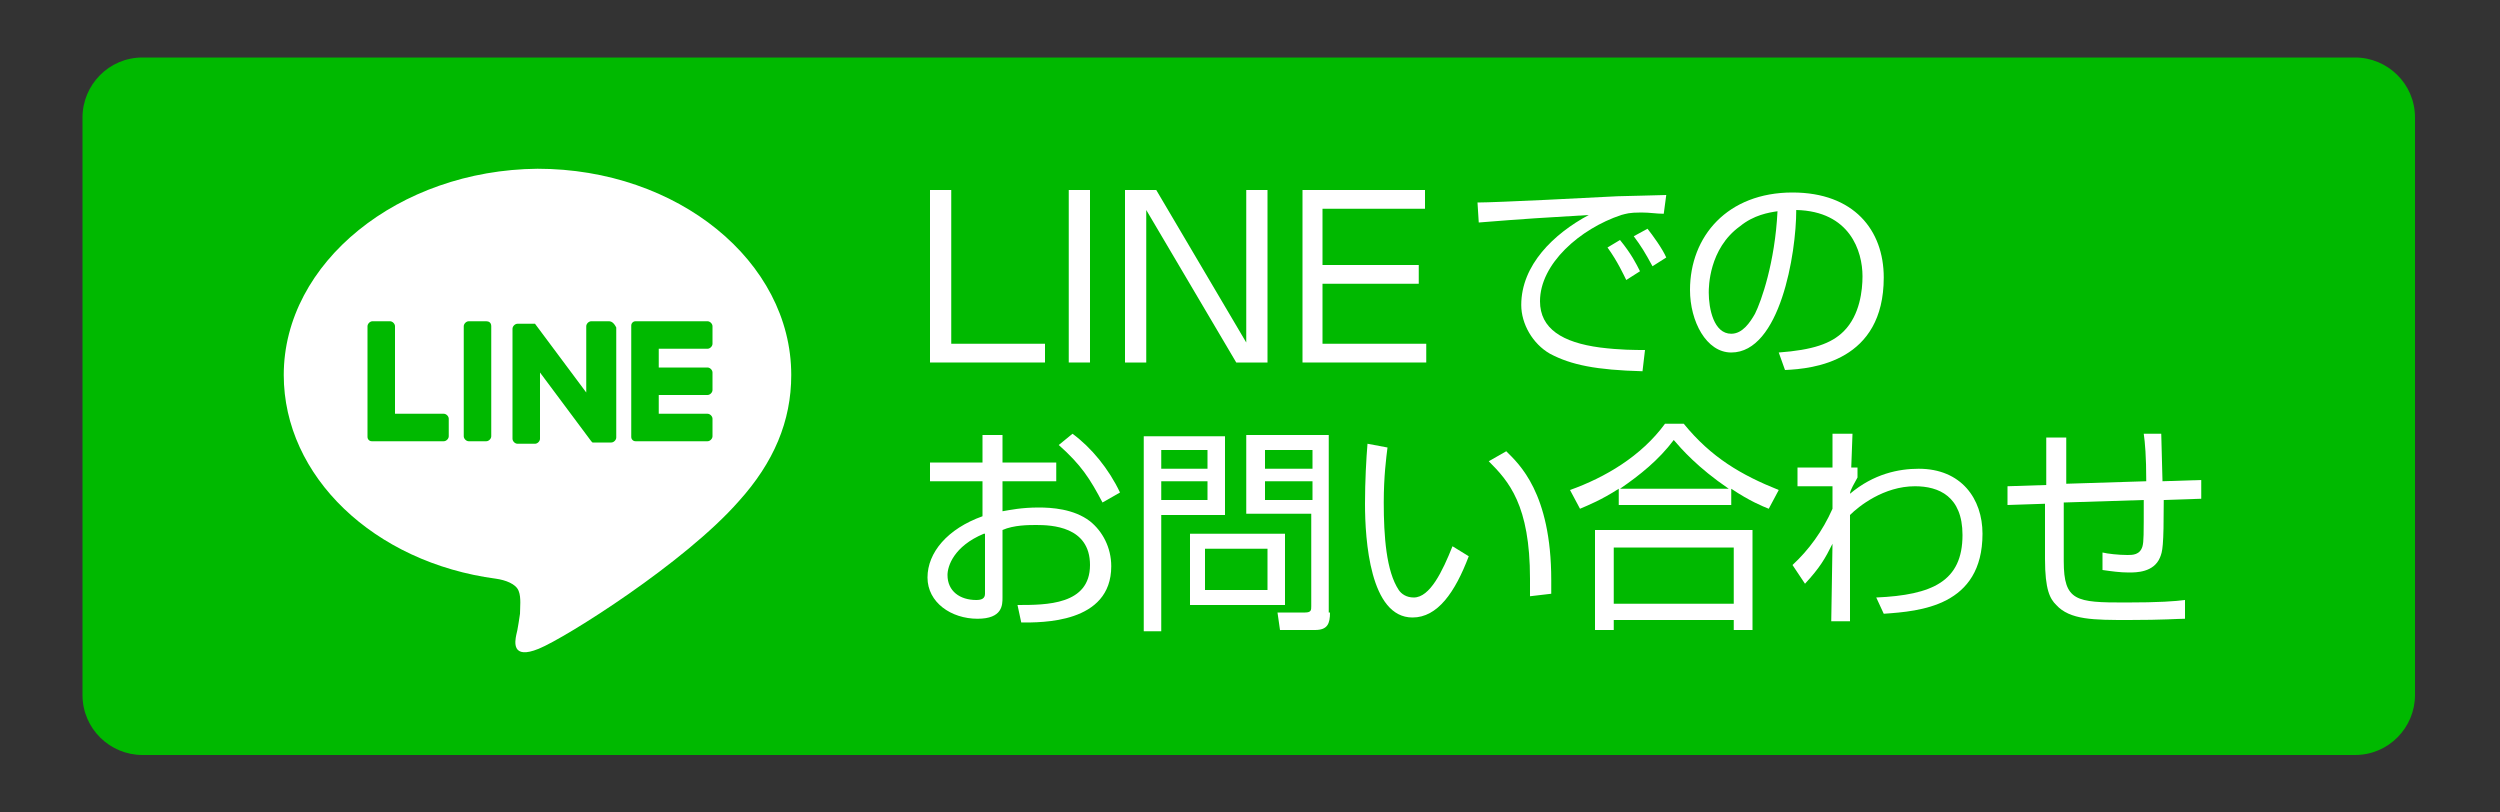 <?xml version="1.0" encoding="utf-8"?>
<!-- Generator: Adobe Illustrator 25.2.1, SVG Export Plug-In . SVG Version: 6.00 Build 0)  -->
<svg version="1.1" id="レイヤー_1" xmlns="http://www.w3.org/2000/svg" xmlns:xlink="http://www.w3.org/1999/xlink" x="0px"
	 y="0px" viewBox="0 0 200 65" style="enable-background:new 0 0 200 65;" xml:space="preserve">
<rect x="0" y="0" width="200" height="65" fill="#333333" stroke="none"/>
<style type="text/css">
	.st0{fill:#00B900;}
	.st1{fill:#FFFFFF;}
</style>
<path class="st0" d="M193.2,55.6c0,2.6-2.1,4.8-4.8,4.8h-177c-2.6,0-4.8-2.1-4.8-4.8V9.4c0-2.6,2.1-4.8,4.8-4.8h177
	c2.6,0,4.8,2.1,4.8,4.8V55.6z"/>
<g>
	<g id="FULL_COLOR_ICON_1_">
		<g id="TYPE_A_2_">
			<g>
				<path class="st1" d="M63.3,30c0-9.1-9.1-16.5-20.3-16.5C31.9,13.6,22.7,21,22.7,30c0,8.1,7.2,15,17,16.3c0.7,0.1,1.6,0.4,1.8,1
					c0.2,0.5,0.1,1.3,0.1,1.8c0,0-0.2,1.4-0.3,1.7c-0.1,0.5-0.4,2,1.8,1.1c2.2-0.9,11.7-6.9,16-11.8h0C61.9,37,63.3,33.7,63.3,30"/>
				<g>
					<path class="st0" d="M38.9,25.7h-1.4c-0.2,0-0.4,0.2-0.4,0.4v8.8c0,0.2,0.2,0.4,0.4,0.4h1.4c0.2,0,0.4-0.2,0.4-0.4v-8.8
						C39.3,25.8,39.1,25.7,38.9,25.7"/>
					<path class="st0" d="M48.7,25.7h-1.4c-0.2,0-0.4,0.2-0.4,0.4v5.3l-4.1-5.5c0,0,0,0,0,0c0,0,0,0,0,0c0,0,0,0,0,0c0,0,0,0,0,0
						c0,0,0,0,0,0c0,0,0,0,0,0c0,0,0,0,0,0c0,0,0,0,0,0c0,0,0,0,0,0c0,0,0,0,0,0c0,0,0,0,0,0c0,0,0,0,0,0c0,0,0,0,0,0c0,0,0,0,0,0
						c0,0,0,0,0,0c0,0,0,0,0,0c0,0,0,0,0,0c0,0,0,0,0,0c0,0,0,0,0,0h-1.4c-0.2,0-0.4,0.2-0.4,0.4v8.8c0,0.2,0.2,0.4,0.4,0.4h1.4
						c0.2,0,0.4-0.2,0.4-0.4v-5.3l4.1,5.5c0,0,0.1,0.1,0.1,0.1c0,0,0,0,0,0c0,0,0,0,0,0c0,0,0,0,0,0c0,0,0,0,0,0c0,0,0,0,0,0
						c0,0,0,0,0,0c0,0,0,0,0,0c0,0,0,0,0,0c0,0,0.1,0,0.1,0h1.4c0.2,0,0.4-0.2,0.4-0.4v-8.8C49.1,25.8,48.9,25.7,48.7,25.7"/>
					<path class="st0" d="M35.5,33.1h-3.9v-7c0-0.2-0.2-0.4-0.4-0.4h-1.4c-0.2,0-0.4,0.2-0.4,0.4v8.8v0c0,0.1,0,0.2,0.1,0.3
						c0,0,0,0,0,0c0,0,0,0,0,0c0.1,0.1,0.2,0.1,0.3,0.1h0h5.7c0.2,0,0.4-0.2,0.4-0.4v-1.4C35.9,33.3,35.7,33.1,35.5,33.1"/>
					<path class="st0" d="M56.6,27.9c0.2,0,0.4-0.2,0.4-0.4v-1.4c0-0.2-0.2-0.4-0.4-0.4h-5.7h0c-0.1,0-0.2,0-0.3,0.1c0,0,0,0,0,0
						c0,0,0,0,0,0c-0.1,0.1-0.1,0.2-0.1,0.3v0v8.8v0c0,0.1,0,0.2,0.1,0.3c0,0,0,0,0,0c0,0,0,0,0,0c0.1,0.1,0.2,0.1,0.3,0.1h0h5.7
						c0.2,0,0.4-0.2,0.4-0.4v-1.4c0-0.2-0.2-0.4-0.4-0.4h-3.9v-1.5h3.9c0.2,0,0.4-0.2,0.4-0.4v-1.4c0-0.2-0.2-0.4-0.4-0.4h-3.9v-1.5
						H56.6z"/>
				</g>
			</g>
		</g>
	</g>
	<g>
		<g>
			<path class="st1" d="M76.1,15.2v12.3h7.5V29h-9.2V15.2H76.1z"/>
			<path class="st1" d="M87.2,15.2V29h-1.7V15.2H87.2z"/>
			<path class="st1" d="M92.5,15.2l7.2,12.2V15.2h1.7V29h-2.5l-7.2-12.2V29H90V15.2H92.5z"/>
			<path class="st1" d="M114,15.2v1.5h-8.2v4.5h7.7v1.5h-7.7v4.8h8.3V29h-9.9V15.2H114z"/>
			<path class="st1" d="M133.1,17.1c-0.6,0-1.1-0.1-1.8-0.1c-1,0-1.2,0.1-1.6,0.2c-3.3,1.1-6.5,3.9-6.5,6.9c0,2.2,1.8,3.3,4.8,3.7
				c1.6,0.2,2.8,0.2,3.6,0.2l-0.2,1.7c-3.7-0.1-5.7-0.5-7.4-1.4c-1.4-0.8-2.3-2.4-2.3-3.9c0-3.2,2.6-5.7,5.4-7.2
				c-3.4,0.2-5.1,0.3-8.8,0.6l-0.1-1.6c1.5,0,9.4-0.4,11.2-0.5c0.5,0,3.6-0.1,3.9-0.1L133.1,17.1z M130.1,22.4
				c-0.2-0.4-0.7-1.5-1.5-2.6l1-0.6c0.9,1.1,1.3,1.9,1.6,2.5L130.1,22.4z M132.2,21.3c-0.6-1.1-0.9-1.6-1.5-2.4l1.1-0.6
				c0.4,0.5,1.2,1.6,1.5,2.3L132.2,21.3z"/>
			<path class="st1" d="M142.3,28.2c2.7-0.2,4.2-0.7,5.2-1.7c1.3-1.3,1.5-3.3,1.5-4.4c0-2-1-5.2-5.3-5.3c0,3.5-1.3,11.4-5.2,11.4
				c-2,0-3.3-2.5-3.3-5c0-4.3,3-7.8,8.2-7.8c4.9,0,7.3,3,7.3,6.8c0,6.7-5.6,7.3-7.9,7.4L142.3,28.2z M139.2,18.1
				c-2.5,1.8-2.5,4.9-2.5,5.3c0,1.3,0.4,3.3,1.8,3.3c0.9,0,1.5-0.9,1.9-1.6c0.5-1,1.6-4.1,1.8-8.2C141.5,17,140.3,17.2,139.2,18.1z"
				/>
			<path class="st1" d="M78.7,34.8h1.5V37h4.3v1.5h-4.3v2.4c0.6-0.1,1.5-0.3,2.9-0.3c1,0,2.8,0.1,4.1,1.1c1,0.8,1.7,2.1,1.7,3.6
				c0,4.6-5.6,4.5-7.2,4.5l-0.3-1.4c2.3,0,5.8,0,5.8-3.2c0-3.1-3.1-3.2-4.3-3.2c-0.6,0-1.8,0-2.7,0.4v5.4c0,0.6,0,1.7-2,1.7
				c-2.1,0-4-1.3-4-3.3c0-2,1.6-3.9,4.4-4.9v-2.8h-4.2V37h4.2V34.8z M78.7,42.7c-2.4,1-2.9,2.6-2.9,3.3c0,1.3,1,2,2.3,2
				c0.4,0,0.7-0.1,0.7-0.5V42.7z M85.8,34.7c1.5,1.1,2.9,2.8,3.8,4.7l-1.4,0.8c-1-1.9-1.7-3-3.5-4.6L85.8,34.7z"/>
			<path class="st1" d="M98,34.9v6.3h-5.1v9.3h-1.4V34.9H98z M96.6,36h-3.7v1.5h3.7V36z M96.6,38.5h-3.7V40h3.7V38.5z M102.8,48.4
				h-7.6v-5.7h7.6V48.4z M101.4,43.9h-5v3.3h5V43.9z M106.4,49c0,0.9-0.2,1.4-1.2,1.4h-2.8l-0.2-1.4l2.2,0c0.5,0,0.5-0.2,0.5-0.5
				v-7.4h-5.2v-6.3h6.6V49z M105,36h-3.8v1.5h3.8V36z M105,38.5h-3.8V40h3.8V38.5z"/>
			<path class="st1" d="M111,35.8c-0.1,0.8-0.3,2.3-0.3,4.4c0,2.7,0.2,5.5,1.2,7c0.2,0.3,0.6,0.6,1.2,0.6c1.3,0,2.3-2.1,3.1-4.1
				l1.3,0.8c-1.1,2.9-2.5,4.9-4.5,4.9c-3.4,0-3.8-6.2-3.8-9.1c0-1.8,0.1-3.6,0.2-4.8L111,35.8z M122.4,47.7c0-0.4,0-0.8,0-1.4
				c0-5.9-1.7-7.8-3.3-9.4l1.4-0.8c1,1,3.6,3.3,3.6,10.3c0,0.5,0,0.8,0,1.1L122.4,47.7z"/>
			<path class="st1" d="M138.4,40.4h-8.9v-1.3c-1.4,0.9-2.4,1.3-3.1,1.6l-0.8-1.5c2.8-1,5.7-2.7,7.6-5.3h1.5
				c2.2,2.7,4.6,4.1,7.6,5.3l-0.8,1.5c-0.5-0.2-1.5-0.6-3-1.6V40.4z M140.2,42.4v8h-1.5v-0.8h-9.6v0.8h-1.5v-8H140.2z M138.7,43.8
				h-9.6v4.5h9.6V43.8z M138.3,39.1c-2.5-1.7-3.8-3.2-4.4-3.9c-1.2,1.6-2.7,2.8-4.3,3.9H138.3z"/>
			<path class="st1" d="M150.1,47.8c4.5-0.2,6.9-1.3,6.9-5c0-3.1-1.9-3.9-3.8-3.9c-2.5,0-4.5,1.6-5.2,2.3l0,8.5h-1.5l0.1-6.2
				c-0.6,1.2-1,1.9-2.2,3.2l-1-1.5c1.3-1.2,2.4-2.7,3.2-4.5l0-1.8l-2.8,0v-1.5h2.8l0-2.7h1.6l-0.1,2.7l0.5,0v0.8
				c-0.2,0.4-0.6,1-0.6,1.3c1.9-1.6,3.9-2,5.5-2c3.4,0,5.1,2.4,5.1,5.2c0,5.8-5,6.2-7.9,6.4L150.1,47.8z"/>
			<path class="st1" d="M172.9,34.7c0,0.6,0.1,3.2,0.1,3.8l3.1-0.1v1.5l-3,0.1c0,3.8-0.1,4.1-0.3,4.6c-0.5,1.2-1.9,1.2-2.5,1.2
				c-0.7,0-1.4-0.1-2.1-0.2v-1.4c0.4,0.1,1.3,0.2,2,0.2c0.4,0,1,0,1.2-0.7c0.1-0.4,0.1-0.8,0.1-3.7l-6.4,0.2l0,4.7
				c0,3.2,1,3.3,4.9,3.3c2.8,0,4-0.1,4.8-0.2l0,1.5c-0.6,0-1.7,0.1-4.5,0.1c-2.8,0-4.7,0-5.8-1.2c-0.5-0.5-0.9-1.2-0.9-3.7v-4.4
				l-3,0.1l0-1.5l3.1-0.1V35h1.6l0,3.7l6.4-0.2c0-2-0.1-3.1-0.2-3.8L172.9,34.7z"/>
		</g>
	</g>
</g>
</svg>
